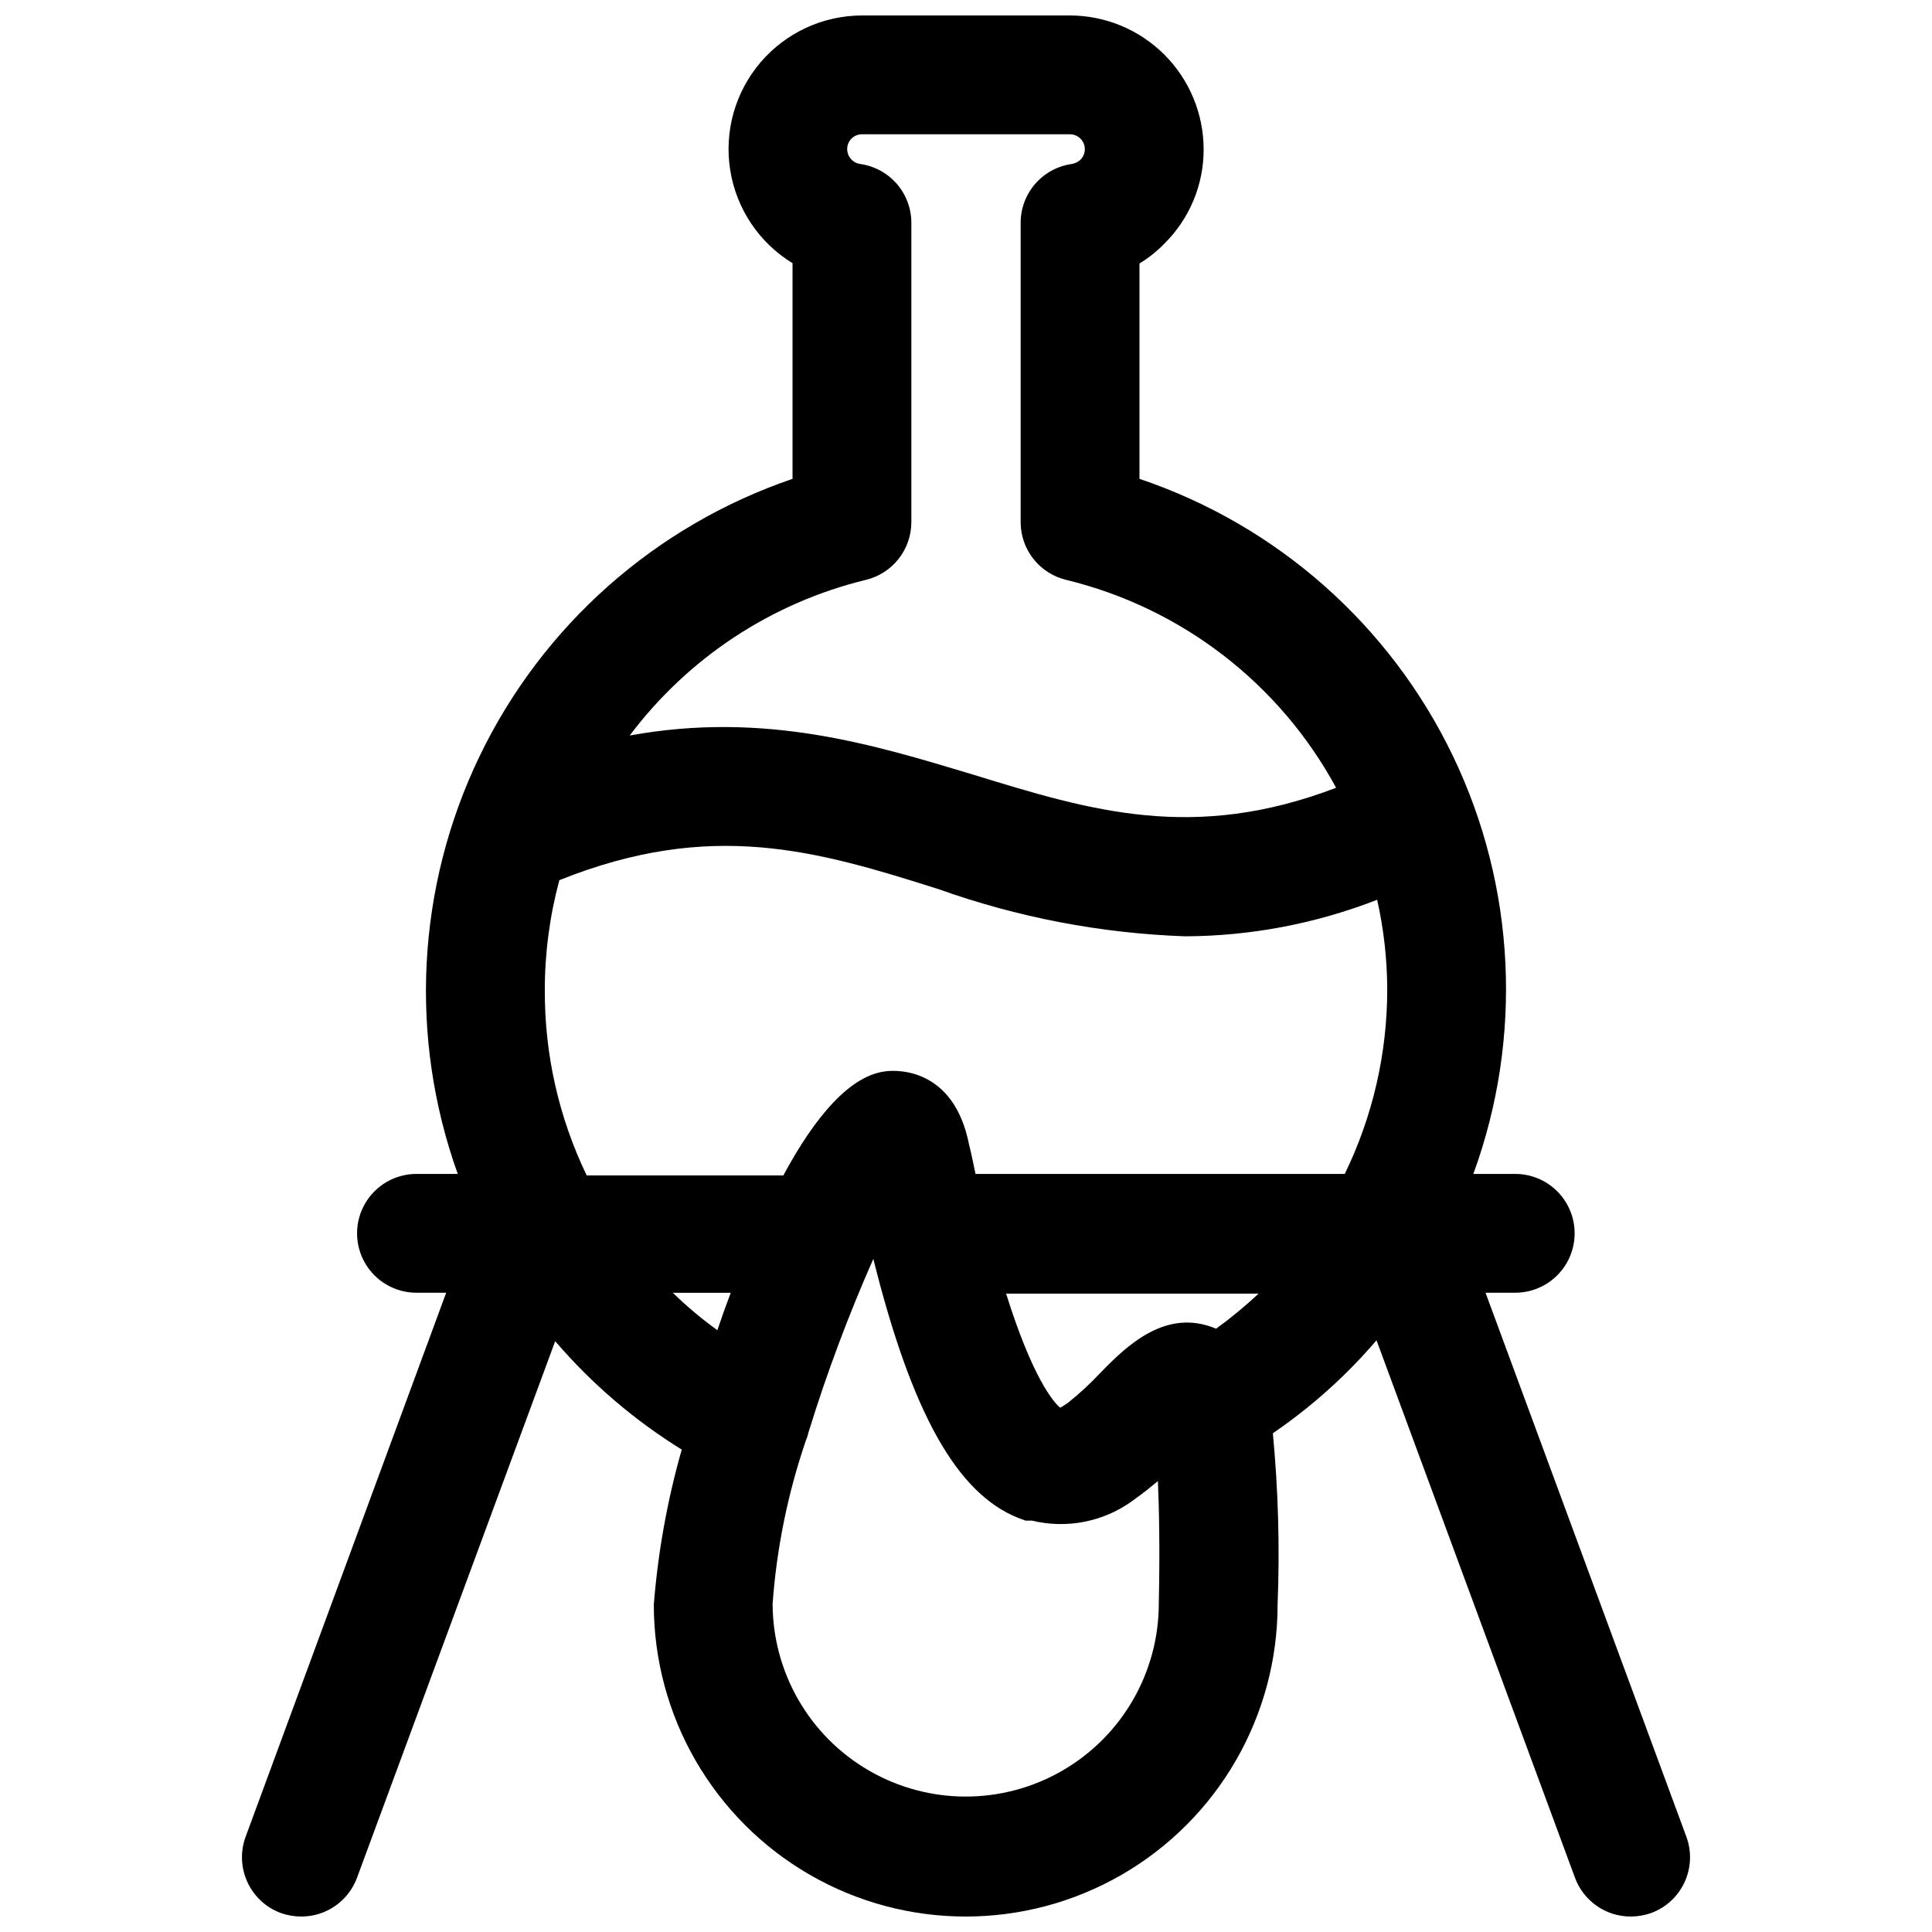 <?xml version="1.0" encoding="UTF-8"?>
<!-- Uploaded to: ICON Repo, www.svgrepo.com, Generator: ICON Repo Mixer Tools -->
<svg width="800px" height="800px" version="1.1" viewBox="144 144 512 512" xmlns="http://www.w3.org/2000/svg">
 <defs>
  <clipPath id="a">
   <path d="m208 148.09h384v503.81h-384z"/>
  </clipPath>
 </defs>
 <g clip-path="url(#a)">
  <path d="m508.79 499.19 52.586 142.4c1.113 3.027 3.129 5.641 5.777 7.488 2.644 1.844 5.797 2.828 9.023 2.824 1.848-0.008 3.688-0.324 5.43-0.945 3.914-1.449 7.094-4.398 8.836-8.191 1.738-3.793 1.902-8.125 0.453-12.039l-53.215-144.14h7.871c5.625 0 10.824-3 13.637-7.871s2.812-10.871 0-15.742c-2.812-4.875-8.012-7.875-13.637-7.875h-11.098c13.199-36.137 11.246-76.074-5.41-110.75-16.66-34.68-46.613-61.164-83.07-73.449v-57.074c2.418-1.465 4.641-3.238 6.609-5.273 6.684-6.613 10.43-15.633 10.395-25.031-0.023-9.391-3.762-18.387-10.398-25.027-6.641-6.641-15.641-10.379-25.027-10.398h-55.105c-10.363 0.016-20.199 4.566-26.918 12.453-6.719 7.891-9.648 18.328-8.012 28.559 1.633 10.234 7.668 19.238 16.512 24.641v57.152c-36.383 12.402-66.266 38.887-82.945 73.52-16.676 34.629-18.758 74.508-5.773 110.68h-10.941c-5.625 0-10.824 3-13.637 7.875-2.812 4.871-2.812 10.871 0 15.742s8.012 7.871 13.637 7.871h7.871l-53.137 144.14c-1.449 3.914-1.285 8.246 0.457 12.039 1.742 3.793 4.918 6.742 8.832 8.191 1.77 0.629 3.633 0.945 5.512 0.945 3.211-0.012 6.344-1.004 8.977-2.848 2.629-1.844 4.633-4.449 5.742-7.465l52.508-142.17c9.633 11.246 20.945 20.938 33.535 28.734-3.82 13.418-6.301 27.184-7.402 41.09 0 29.531 15.758 56.816 41.328 71.582 25.574 14.766 57.086 14.766 82.656 0 25.574-14.766 41.328-42.051 41.328-71.582 0.598-15.152 0.176-30.324-1.258-45.422 10.203-6.965 19.441-15.25 27.473-24.637zm-42.508-3.07c-13.227-5.59-23.617 4.41-30.699 11.73l-0.004-0.004c-2.644 2.82-5.484 5.453-8.5 7.875l-0.707 0.473c-0.449 0.328-0.922 0.617-1.418 0.863-1.73-1.418-7.32-7.871-14.328-30.23h66.914v0.004c-3.559 3.324-7.316 6.426-11.258 9.289zm-92.812-198.45c3.43-0.832 6.481-2.785 8.664-5.555 2.184-2.769 3.375-6.191 3.383-9.719v-79.191c0.035-3.82-1.316-7.523-3.809-10.422-2.492-2.898-5.949-4.789-9.734-5.324-1.969-0.273-3.441-1.945-3.461-3.934-0.008-1.066 0.418-2.09 1.18-2.836 0.738-0.711 1.727-1.109 2.754-1.102h55.105c1.043 0 2.043 0.414 2.781 1.152s1.156 1.738 1.156 2.785c0.004 1.062-0.422 2.086-1.184 2.832-0.637 0.582-1.43 0.965-2.281 1.102-3.785 0.535-7.242 2.426-9.734 5.324-2.492 2.898-3.844 6.602-3.805 10.422v79.508c0.074 3.473 1.297 6.82 3.477 9.527 2.18 2.703 5.191 4.613 8.566 5.43 30.57 7.422 56.57 27.441 71.555 55.102-37.785 14.406-64.945 6.141-96.117-3.465-26.215-7.871-55.105-16.926-91.078-10.391 15.457-20.578 37.574-35.16 62.582-41.246zm-85.094 108.79c-0.004-9.863 1.293-19.68 3.856-29.203 40.227-16.137 68.172-7.871 100.45 2.363v-0.004c21.035 7.516 43.098 11.734 65.418 12.516 17.402-0.074 34.641-3.359 50.855-9.68 1.746 7.75 2.644 15.668 2.676 23.613 0.023 16.992-3.824 33.766-11.258 49.043h-97.852c-0.551-2.676-1.102-5.352-1.73-7.871-4.016-20.152-18.895-19.68-21.805-19.363-9.605 0.945-18.973 11.965-27.395 27.629h-52.113c-7.371-15.293-11.168-32.066-11.098-49.043zm33.926 80.137h15.352c-1.258 3.305-2.441 6.613-3.543 9.918-4.176-3.008-8.125-6.32-11.809-9.918zm128.79 82.344c0 18.277-9.754 35.172-25.586 44.312-15.832 9.141-35.336 9.141-51.168 0-15.832-9.141-25.586-26.035-25.586-44.312 1.07-14.641 4.008-29.086 8.738-42.984 0.336-0.789 0.598-1.605 0.789-2.438 4.82-15.621 10.551-30.945 17.16-45.895 10.234 41.012 22.199 62.188 38.414 68.645l1.891 0.707h1.73c9.238 2.25 19 0.32 26.688-5.273l0.629-0.473c2.125-1.496 4.172-3.148 6.062-4.723 0.316 7.398 0.551 17.711 0.238 32.434z"/>
 </g>
</svg>